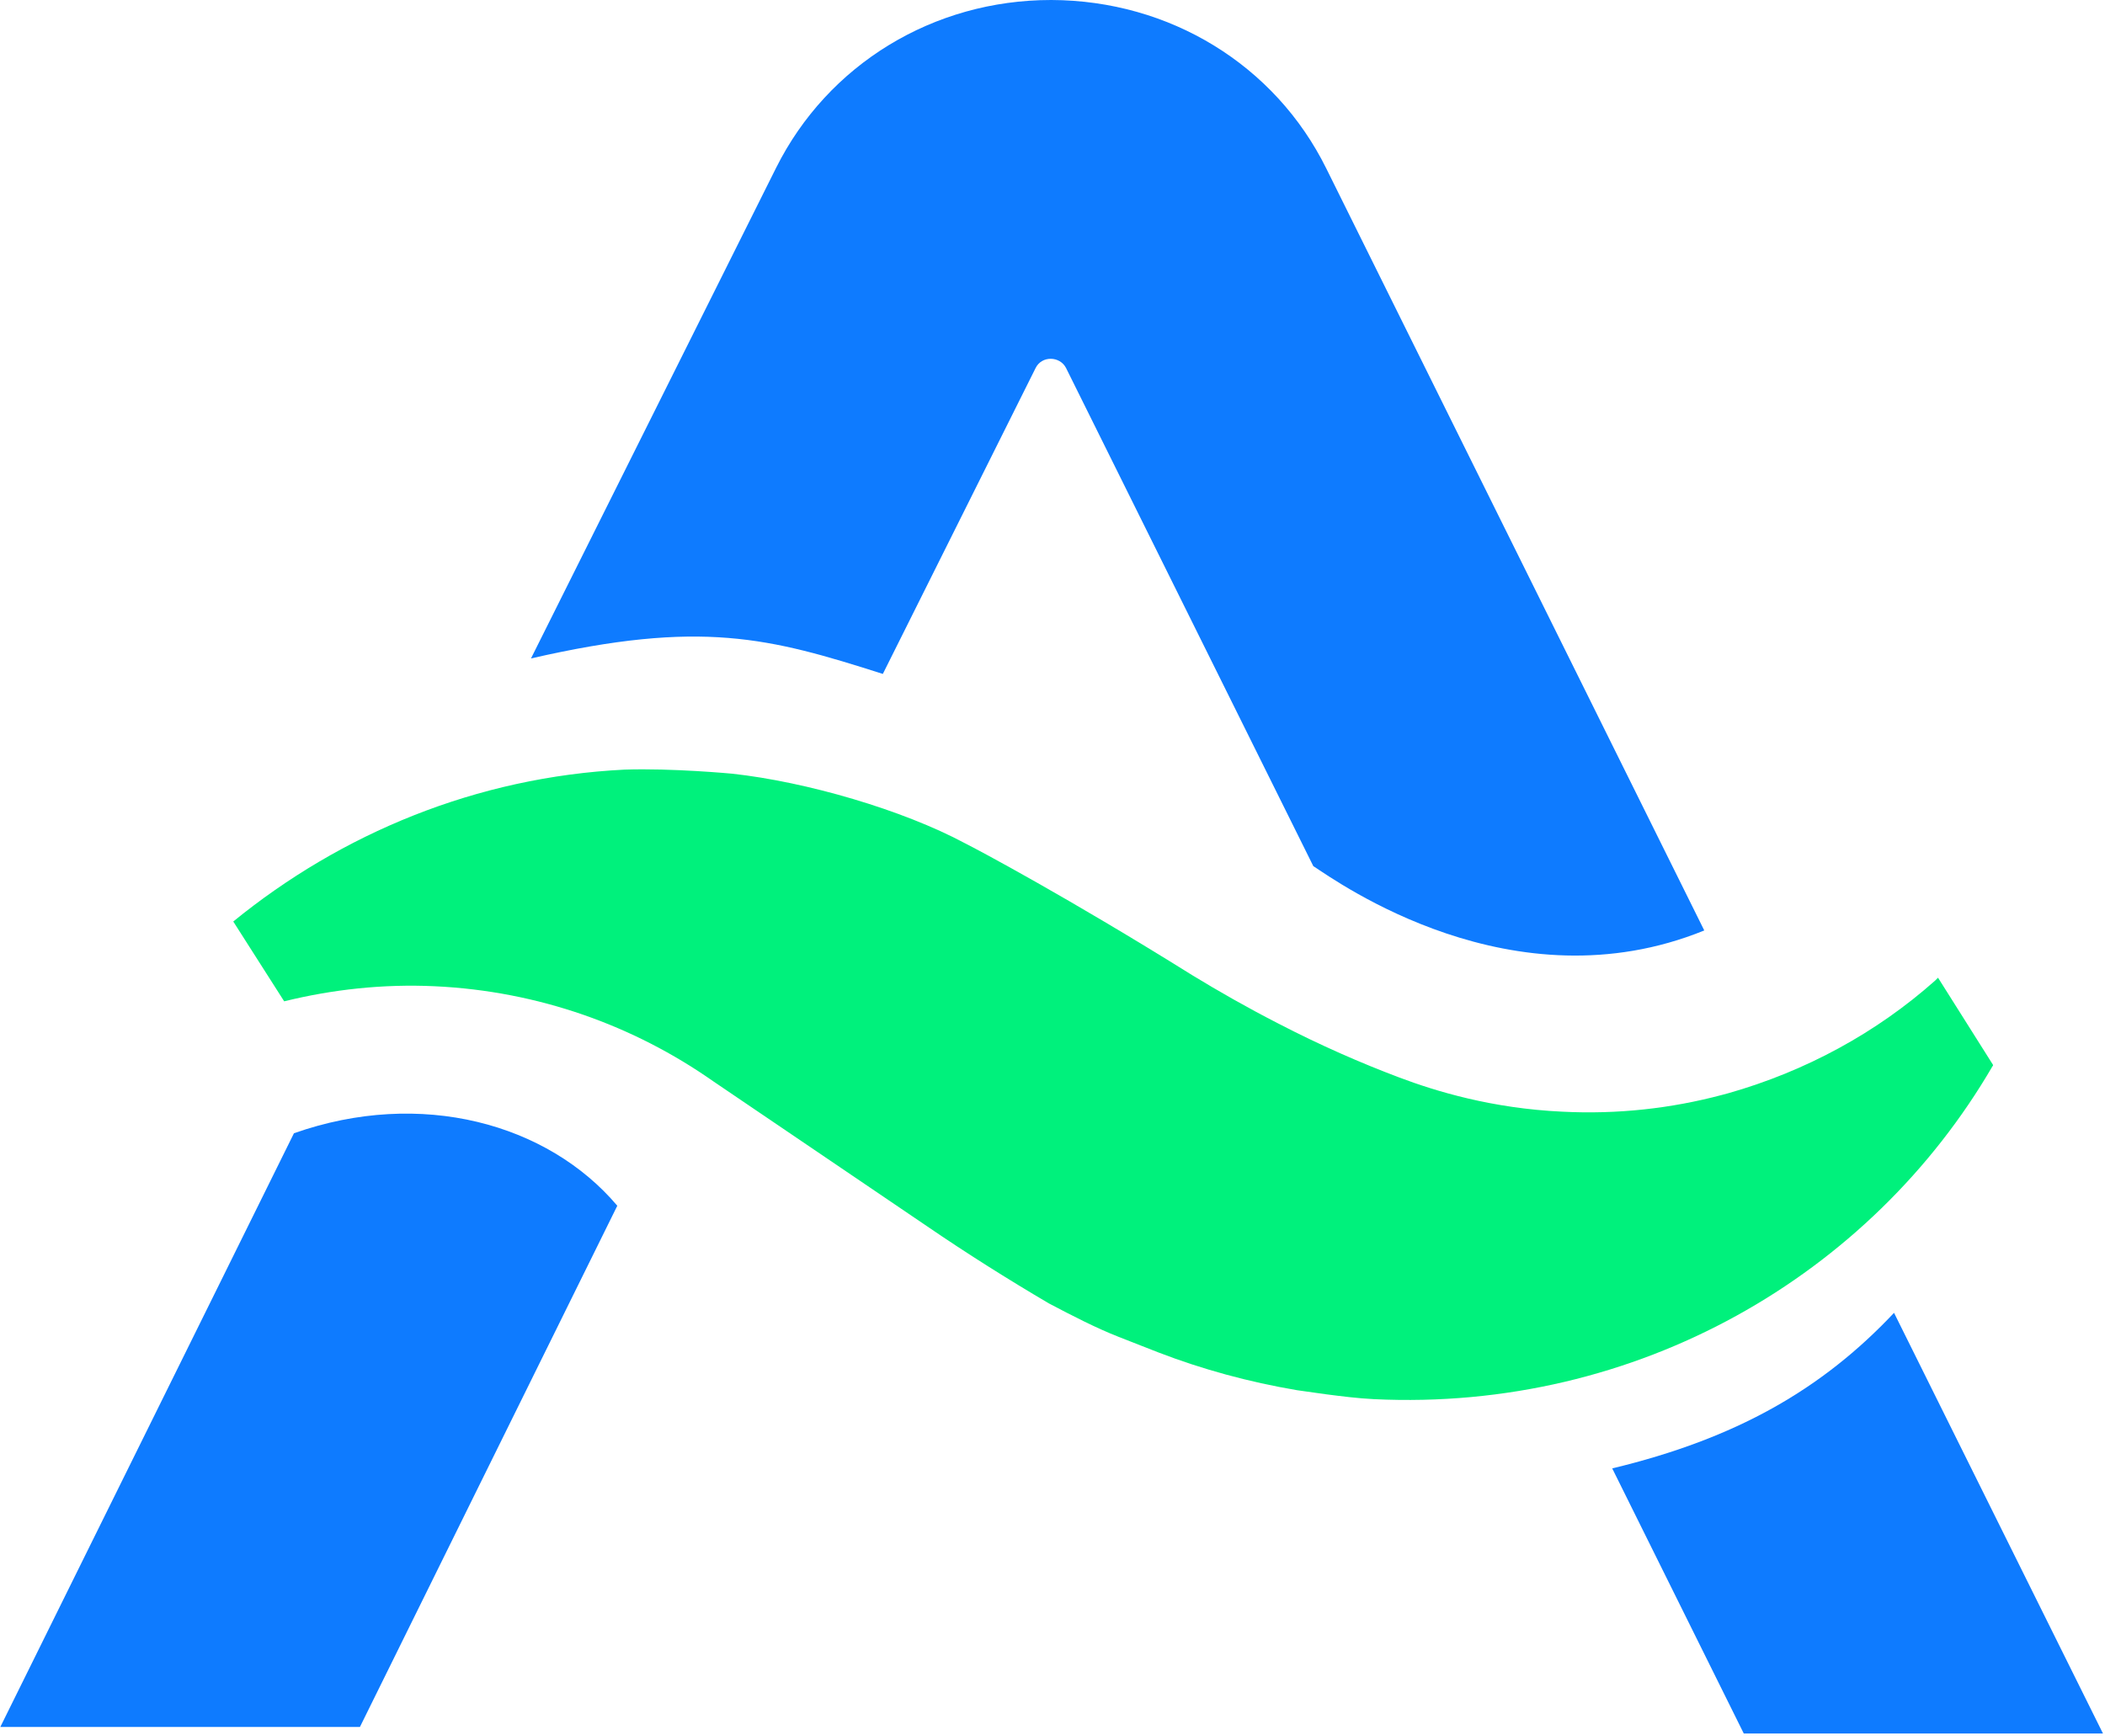 <svg xmlns="http://www.w3.org/2000/svg" fill="none" viewBox="0 0 474 391" height="391" width="474">
<path fill="#0E7BFF" d="M66.19 255.216L0.071 388.921H81.046L139.003 271.539C123.322 253.015 94.802 245.128 66.19 255.216Z"></path>
<path fill="#0E7BFF" d="M198.796 151.77L233.185 82.901C234.561 80.058 238.687 80.15 240.063 82.901L295.728 195.055C301.23 198.631 340.663 227.06 383.764 209.544L298.662 37.965C287.107 14.581 263.356 0.092 236.762 0H236.67C210.168 0 186.416 14.489 174.77 37.782L119.564 148.286C157.896 139.482 173.211 143.609 198.796 151.77Z"></path>
<path fill="#0E7BFF" d="M363.037 330.688L392.658 390.388H473.541L426.496 295.657C410.265 312.898 390.915 323.994 363.037 330.688Z"></path>
<path fill="#00F17C" d="M448.781 239.991V239.807L436.401 220.183L435.759 220.825C422.554 232.563 406.597 241.275 389.082 246.227L387.706 246.593C376.335 249.62 364.23 250.995 351.758 250.353C335.985 249.62 323.33 245.768 315.076 242.65C306.548 239.44 297.286 235.406 287.749 230.453C280.779 226.877 274.36 223.209 268.491 219.632C240.429 202.117 220.254 191.387 217.32 189.92C203.289 182.4 181.647 176.073 164.865 174.239C164.865 174.239 151.293 172.955 140.655 173.322C107.275 174.972 76.829 187.719 52.527 207.527L63.99 225.501C74.811 222.842 86.183 221.558 97.921 222.108C121.305 223.209 142.764 231.004 160.555 243.475L208.699 276.122C217.687 282.266 226.857 288.044 236.211 293.546C241.438 296.297 246.757 299.048 251.892 301.066L260.788 304.551C270.783 308.402 281.238 311.245 292.059 313.079L298.57 313.996C302.146 314.455 305.723 314.913 309.391 315.096C368.632 317.939 421.27 287.218 448.69 240.082L448.781 239.991Z"></path>
</svg>
